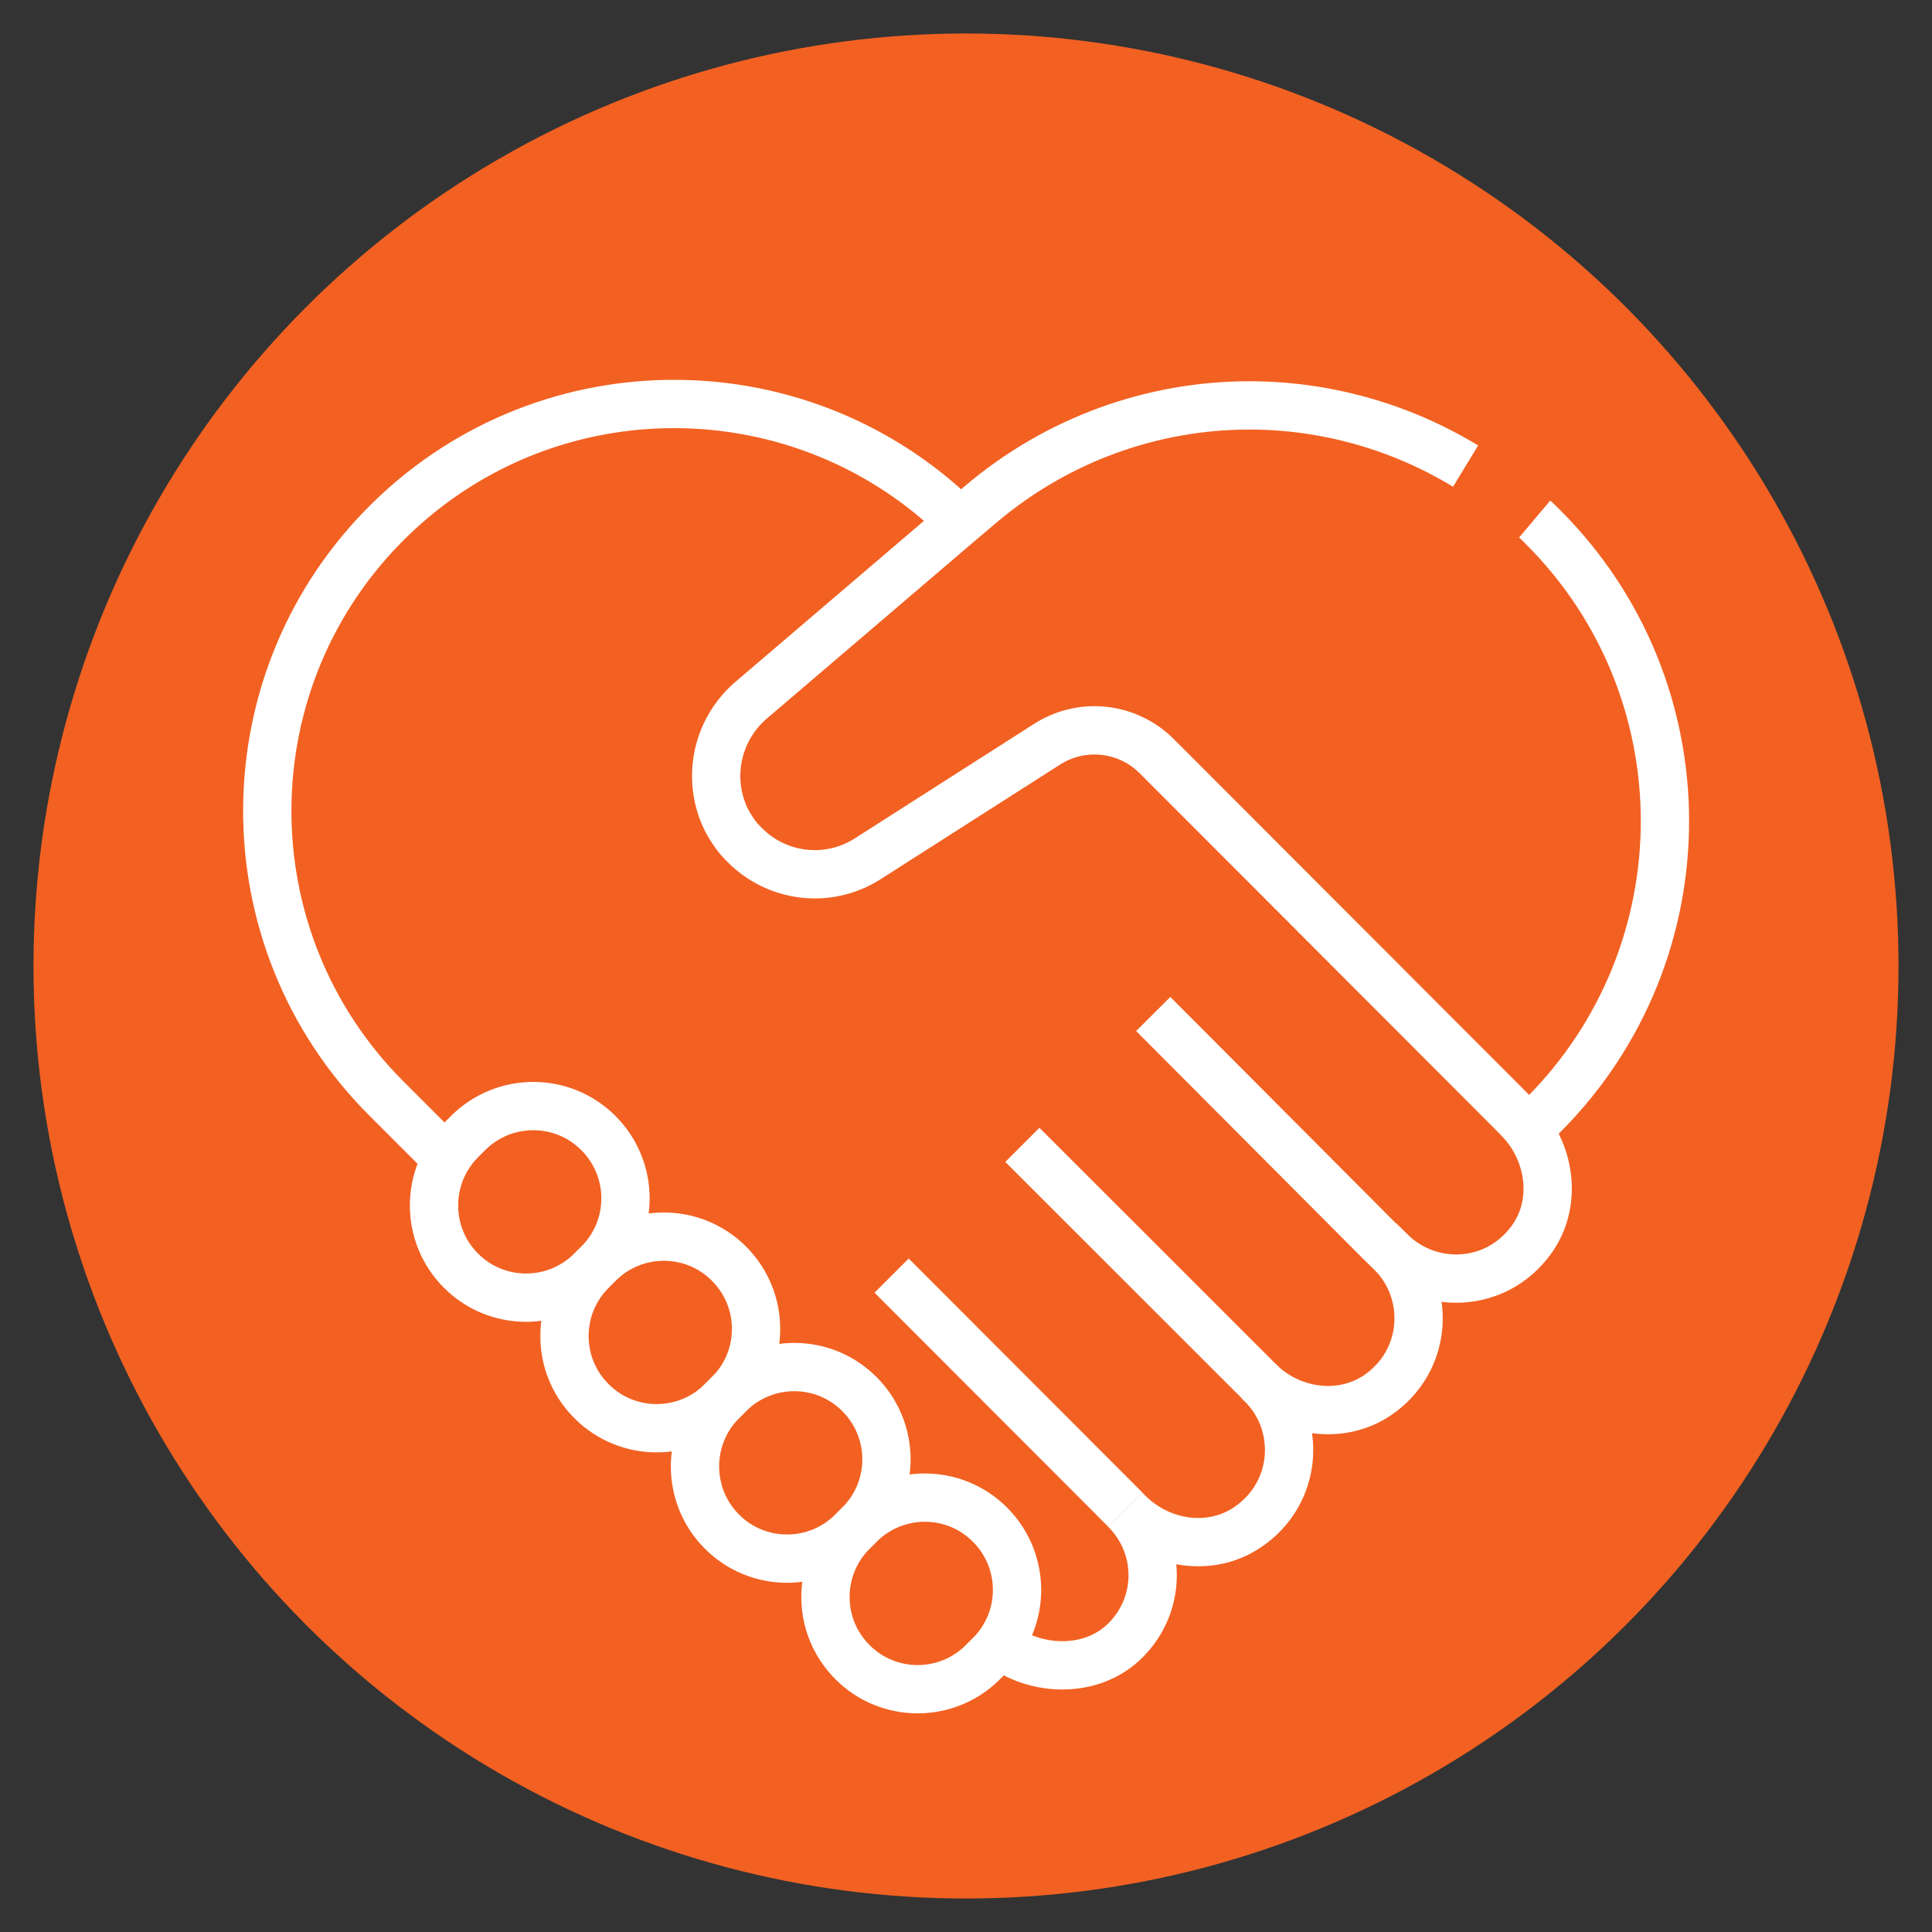 <?xml version="1.0" encoding="utf-8"?>
<!-- Generator: Adobe Illustrator 24.2.0, SVG Export Plug-In . SVG Version: 6.00 Build 0)  -->
<svg version="1.1" id="Layer_1" xmlns="http://www.w3.org/2000/svg" xmlns:xlink="http://www.w3.org/1999/xlink" x="0px" y="0px"
	 viewBox="0 0 120 120" style="enable-background:new 0 0 120 120;" xml:space="preserve">
<rect x="0" y="0" width="120" height="120" fill="#333333" stroke="none"/>
<style type="text/css">
	.st0{fill:#F26122;}
	.st1{fill:none;stroke:#FFFFFF;stroke-width:3;stroke-miterlimit:10;}
</style>
<circle class="st0" cx="60" cy="60" r="57.92"/>
<g>
	<path class="st1" d="M85.65,77.03l0.78,0.78c2.49,2.49,2.23,6.74-0.87,8.85c-2.3,1.55-5.43,1.08-7.39-0.88L78.39,86
		c2.49,2.49,2.22,6.75-0.89,8.85c-2.3,1.57-5.44,1.09-7.42-0.89l-0.18-0.18c2.33,2.33,2.25,6.08-0.2,8.3
		c-2.08,1.87-5.45,1.74-7.63,0.03"/>
	<path class="st1" d="M71.62,62.99"/>
	<path class="st1" d="M71.62,62.99"/>
	<line class="st1" x1="78.39" y1="85.99" x2="63.5" y2="71.11"/>
	<line class="st1" x1="69.91" y1="93.78" x2="55.38" y2="79.23"/>
	<path class="st1" d="M27.67,71.9l-3.67-3.67c-9.96-9.96-9.85-26.14,0.24-35.97l0,0c9.9-9.65,25.72-9.54,35.5,0.23l0.16,0.16"/>
	<path class="st1" d="M94.99,70.11l-0.71-0.68L71.82,46.94c-1.82-1.79-4.61-2.09-6.76-0.73l-11.18,7.14
		c-2.47,1.57-5.62,1.14-7.6-0.84c-0.46-0.43-0.84-0.98-1.17-1.6c-1.22-2.5-0.62-5.48,1.44-7.33L59.64,32.4l1.22-1.03
		c4.83-4.12,10.8-6.19,16.74-6.19c4.67,0,9.33,1.28,13.43,3.77"/>
	<path class="st1" d="M95.32,32.24c0.19,0.16,0.35,0.33,0.54,0.52c10.07,10.07,10.07,26.4,0,36.49l-0.87,0.87l-0.71-0.68
		c2.03,2.01,2.52,5.29,0.81,7.6c-2.17,2.96-6.29,3.12-8.74,0.68l-0.71-0.68L71.63,62.98"/>
	<path class="st1" d="M52.95,95.14l0.44-0.44c2.24-2.24,5.87-2.24,8.1,0l0,0c2.24,2.24,2.24,5.87,0,8.1l-0.44,0.44
		c-2.24,2.24-5.87,2.24-8.1,0l0,0C50.71,101,50.71,97.38,52.95,95.14z"/>
	<path class="st1" d="M44.84,87.03l0.44-0.44c2.24-2.24,5.87-2.24,8.1,0l0,0c2.24,2.24,2.24,5.87,0,8.1l-0.44,0.44
		c-2.24,2.24-5.87,2.24-8.1,0l0,0C42.61,92.9,42.61,89.27,44.84,87.03z"/>
	<path class="st1" d="M36.74,78.93l0.44-0.44c2.24-2.24,5.87-2.24,8.1,0v0c2.24,2.24,2.24,5.87,0,8.1l-0.44,0.44
		c-2.24,2.24-5.87,2.24-8.1,0v0C34.5,84.8,34.5,81.17,36.74,78.93z"/>
	<path class="st1" d="M28.63,70.82l0.44-0.44c2.24-2.24,5.87-2.24,8.1,0l0,0c2.24,2.24,2.24,5.87,0,8.1l-0.44,0.44
		c-2.24,2.24-5.87,2.24-8.1,0l0,0C26.4,76.69,26.4,73.06,28.63,70.82z"/>
</g>
</svg>
